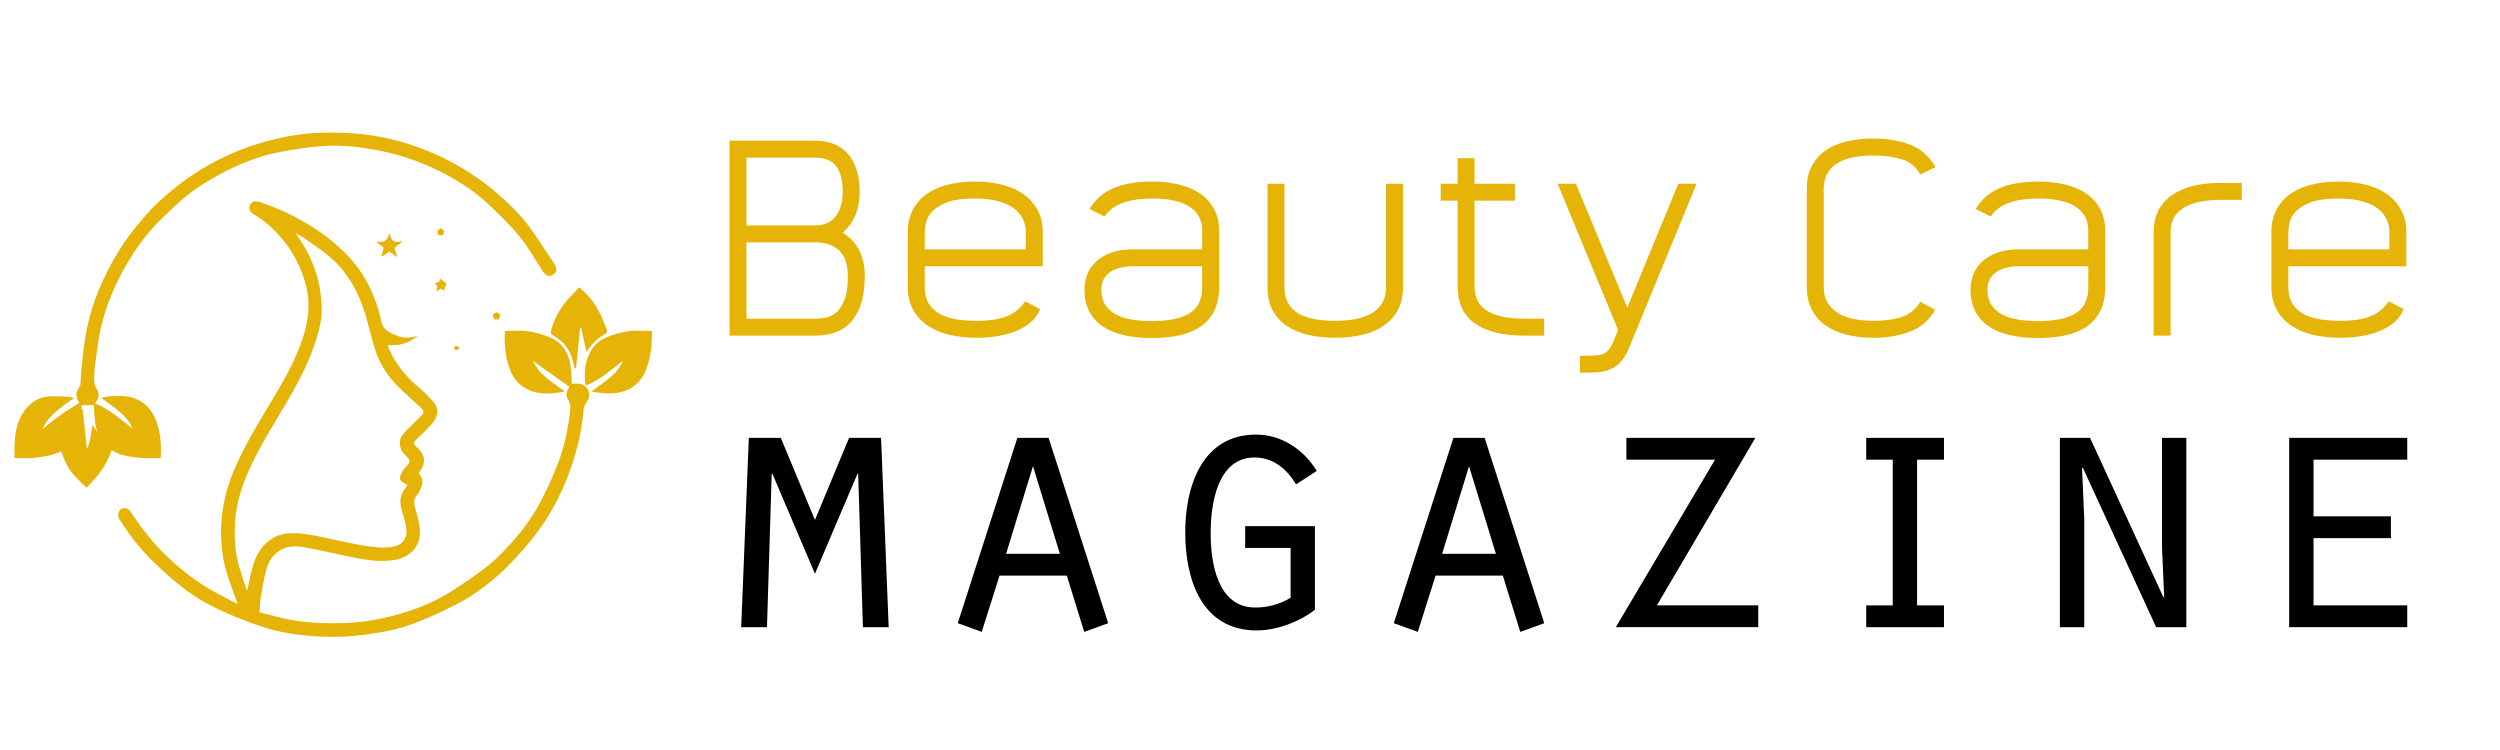 <?xml version="1.0" encoding="utf-8"?>
<!-- Generator: Adobe Illustrator 16.0.0, SVG Export Plug-In . SVG Version: 6.00 Build 0)  -->
<!DOCTYPE svg PUBLIC "-//W3C//DTD SVG 1.1 Tiny//EN" "http://www.w3.org/Graphics/SVG/1.1/DTD/svg11-tiny.dtd">
<svg version="1.1" baseProfile="tiny" id="Calque_1"
	 xmlns="http://www.w3.org/2000/svg" xmlns:xlink="http://www.w3.org/1999/xlink" x="0px" y="0px" width="200px" height="60px"
	 viewBox="0 0 200 60" xml:space="preserve">
<g>
	<path fill="#E5B407" d="M58.363,26.85V11.256h6.84c1.162,0,2.046,0.362,2.656,1.086c0.609,0.724,0.914,1.717,0.914,2.979
		c0,0.731-0.118,1.37-0.355,1.914c-0.236,0.545-0.57,1.004-1,1.376c0.201,0.129,0.405,0.287,0.613,0.473
		c0.208,0.187,0.398,0.419,0.57,0.699c0.172,0.28,0.312,0.61,0.419,0.989c0.107,0.38,0.161,0.828,0.161,1.344
		c0,1.506-0.326,2.671-0.979,3.495c-0.653,0.825-1.653,1.237-3,1.237H58.363z M59.718,18.031h5.5c0.733,0,1.283-0.248,1.649-0.742
		s0.55-1.15,0.55-1.968c0-0.889-0.173-1.563-0.518-2.022c-0.345-0.458-0.913-0.688-1.704-0.688h-5.479V18.031z M59.718,25.495h5.478
		c0.187,0,0.431-0.018,0.733-0.054c0.302-0.036,0.593-0.158,0.874-0.366c0.28-0.208,0.521-0.541,0.722-1s0.302-1.111,0.302-1.958
		c0-0.932-0.227-1.62-0.68-2.064s-1.103-0.667-1.952-0.667h-5.478V25.495z"/>
	<path fill="#E5B407" d="M82.001,24.097l1.204,0.624c-0.144,0.387-0.373,0.723-0.688,1.007c-0.315,0.284-0.692,0.521-1.129,0.712
		c-0.438,0.191-0.936,0.335-1.495,0.434s-1.147,0.148-1.764,0.148c-0.774,0-1.499-0.079-2.172-0.236
		c-0.674-0.158-1.258-0.405-1.753-0.742c-0.495-0.336-0.882-0.76-1.162-1.269c-0.279-0.509-0.419-1.122-0.419-1.839V18.59
		c0-0.688,0.133-1.287,0.398-1.796c0.265-0.509,0.635-0.932,1.108-1.269c0.473-0.336,1.04-0.587,1.699-0.752
		c0.659-0.165,1.383-0.248,2.172-0.248c0.774,0,1.491,0.083,2.15,0.248s1.229,0.416,1.71,0.752c0.48,0.337,0.86,0.76,1.14,1.269
		c0.28,0.509,0.419,1.108,0.419,1.796v2.71h-9.442v1.665c0,0.519,0.104,0.951,0.312,1.297c0.208,0.346,0.495,0.623,0.86,0.833
		c0.366,0.209,0.803,0.356,1.312,0.443c0.509,0.086,1.064,0.129,1.667,0.129c1.075,0,1.914-0.136,2.517-0.409
		C81.248,24.986,81.7,24.599,82.001,24.097z M73.978,18.59v1.355h8.087V18.59c0-0.358-0.072-0.699-0.215-1.021
		c-0.144-0.323-0.373-0.609-0.688-0.86c-0.316-0.25-0.735-0.452-1.258-0.602C79.38,15.956,78.746,15.88,78,15.88
		c-0.99,0-1.757,0.111-2.302,0.333c-0.545,0.223-0.943,0.484-1.193,0.785c-0.251,0.301-0.402,0.602-0.452,0.903
		C74.003,18.203,73.978,18.433,73.978,18.59z"/>
	<path fill="#E5B407" d="M97.143,24.86c-0.258,0.524-0.624,0.947-1.097,1.269c-0.473,0.323-1.04,0.556-1.699,0.699
		c-0.66,0.143-1.391,0.215-2.194,0.215c-0.817,0-1.56-0.075-2.226-0.226c-0.667-0.15-1.233-0.383-1.699-0.699
		c-0.466-0.315-0.828-0.717-1.086-1.204c-0.258-0.487-0.387-1.068-0.387-1.742c0-0.387,0.068-0.774,0.204-1.162
		s0.358-0.731,0.667-1.032c0.308-0.301,0.709-0.549,1.204-0.742s1.101-0.291,1.817-0.291h5.528v-1.462
		c0-0.473-0.097-0.875-0.291-1.205c-0.193-0.33-0.47-0.598-0.828-0.807c-0.358-0.208-0.781-0.358-1.269-0.452
		c-0.488-0.093-1.019-0.14-1.592-0.14c-1.921,0-3.198,0.48-3.829,1.441l-1.204-0.602c0.444-0.746,1.075-1.297,1.893-1.656
		c0.817-0.358,1.864-0.538,3.14-0.538c0.76,0,1.466,0.079,2.119,0.237c0.652,0.158,1.215,0.398,1.688,0.72
		c0.473,0.323,0.846,0.731,1.118,1.226s0.409,1.086,0.409,1.774v4.474C97.53,23.702,97.401,24.337,97.143,24.86z M90.647,21.3
		c-0.33,0-0.645,0.033-0.946,0.098c-0.301,0.065-0.57,0.169-0.806,0.313c-0.237,0.145-0.427,0.335-0.57,0.573
		c-0.144,0.238-0.215,0.537-0.215,0.896c0,0.49,0.104,0.894,0.312,1.21c0.208,0.317,0.495,0.573,0.86,0.768
		c0.366,0.195,0.796,0.332,1.291,0.411c0.495,0.08,1.022,0.119,1.581,0.119c1.319,0,2.319-0.205,3-0.616
		c0.681-0.411,1.021-1.113,1.021-2.107V21.3H90.647z"/>
	<path fill="#E5B407" d="M101.4,14.697h1.355v8.275c0,0.503,0.097,0.927,0.291,1.272c0.194,0.345,0.467,0.621,0.819,0.83
		s0.779,0.359,1.283,0.452c0.503,0.094,1.057,0.14,1.66,0.14c0.575,0,1.114-0.046,1.618-0.14c0.503-0.093,0.934-0.244,1.294-0.452
		c0.358-0.208,0.643-0.485,0.852-0.83c0.208-0.345,0.313-0.769,0.313-1.272v-8.275h1.354v8.259c0,0.717-0.136,1.33-0.408,1.839
		c-0.272,0.509-0.649,0.929-1.129,1.258c-0.48,0.33-1.051,0.574-1.71,0.731c-0.66,0.158-1.384,0.236-2.173,0.236
		c-0.788,0-1.516-0.079-2.183-0.236s-1.24-0.401-1.721-0.731c-0.48-0.33-0.854-0.749-1.118-1.258
		c-0.266-0.509-0.398-1.122-0.398-1.839V14.697z"/>
	<path fill="#E5B407" d="M121.963,26.85c-1.735,0-3.062-0.326-3.979-0.979s-1.376-1.646-1.376-2.979v-6.839h-1.355v-1.355h1.355
		v-2.043h1.354v2.043h3.227v1.355h-3.227v6.855c0,0.488,0.097,0.898,0.291,1.229c0.193,0.331,0.469,0.596,0.828,0.797
		c0.357,0.201,0.781,0.345,1.269,0.431c0.487,0.086,1.025,0.129,1.613,0.129h1.57v1.355H121.963z"/>
	<path fill="#E5B407" d="M134.265,14.697h1.463l-5.398,13.12c-0.201,0.487-0.427,0.868-0.678,1.14
		c-0.251,0.272-0.537,0.473-0.86,0.602c-0.322,0.129-0.681,0.204-1.075,0.226s-0.836,0.033-1.322,0.033v-1.355
		c0.43,0,0.803-0.007,1.118-0.021c0.315-0.015,0.566-0.058,0.753-0.129c0.129-0.057,0.258-0.15,0.387-0.279
		c0.129-0.129,0.272-0.38,0.431-0.753l0.365-0.882l-4.84-11.701h1.463l4.108,9.916L134.265,14.697z"/>
	<path fill="#E5B407" d="M144.545,15.106c0-0.717,0.137-1.33,0.409-1.839c0.271-0.509,0.645-0.925,1.118-1.248
		c0.473-0.322,1.036-0.559,1.688-0.709c0.652-0.151,1.358-0.226,2.118-0.226c1.104,0,2.083,0.165,2.937,0.495
		c0.853,0.33,1.53,0.925,2.032,1.785l-1.227,0.603c-0.329-0.616-0.824-1.025-1.483-1.226c-0.66-0.201-1.413-0.301-2.259-0.301
		c-0.573,0-1.104,0.047-1.592,0.14c-0.487,0.094-0.906,0.244-1.258,0.453c-0.352,0.208-0.627,0.481-0.828,0.818
		s-0.301,0.758-0.301,1.26v7.863c0,0.532,0.118,0.97,0.354,1.314s0.545,0.621,0.925,0.83c0.38,0.208,0.807,0.352,1.28,0.431
		c0.473,0.079,0.946,0.118,1.419,0.118c0.86,0,1.605-0.1,2.237-0.301c0.631-0.201,1.132-0.609,1.505-1.226l1.184,0.645
		c-0.444,0.814-1.101,1.39-1.968,1.729c-0.868,0.339-1.854,0.508-2.958,0.508c-0.774,0-1.487-0.083-2.14-0.247
		s-1.216-0.412-1.688-0.742c-0.474-0.33-0.843-0.753-1.107-1.269c-0.266-0.516-0.398-1.118-0.398-1.807V15.106z"/>
	<path fill="#E5B407" d="M168.032,24.86c-0.259,0.524-0.624,0.947-1.098,1.269c-0.473,0.323-1.039,0.556-1.699,0.699
		c-0.659,0.143-1.391,0.215-2.193,0.215c-0.817,0-1.56-0.075-2.227-0.226c-0.666-0.15-1.233-0.383-1.699-0.699
		c-0.466-0.315-0.827-0.717-1.086-1.204c-0.258-0.487-0.387-1.068-0.387-1.742c0-0.387,0.067-0.774,0.204-1.162
		c0.136-0.387,0.358-0.731,0.667-1.032c0.308-0.301,0.71-0.549,1.204-0.742c0.495-0.193,1.101-0.291,1.817-0.291h5.527v-1.462
		c0-0.473-0.097-0.875-0.29-1.205c-0.193-0.33-0.47-0.598-0.828-0.807c-0.358-0.208-0.781-0.358-1.269-0.452
		c-0.488-0.093-1.019-0.14-1.592-0.14c-1.922,0-3.197,0.48-3.828,1.441l-1.205-0.602c0.444-0.746,1.076-1.297,1.893-1.656
		c0.817-0.358,1.864-0.538,3.141-0.538c0.76,0,1.466,0.079,2.118,0.237s1.216,0.398,1.688,0.72c0.474,0.323,0.846,0.731,1.119,1.226
		c0.271,0.495,0.408,1.086,0.408,1.774v4.474C168.419,23.702,168.29,24.337,168.032,24.86z M161.536,21.3
		c-0.33,0-0.645,0.033-0.946,0.098c-0.301,0.065-0.569,0.169-0.807,0.313c-0.236,0.145-0.427,0.335-0.569,0.573
		c-0.144,0.238-0.216,0.537-0.216,0.896c0,0.49,0.104,0.894,0.313,1.21c0.207,0.317,0.494,0.573,0.86,0.768
		c0.365,0.195,0.796,0.332,1.29,0.411c0.495,0.08,1.021,0.119,1.581,0.119c1.319,0,2.319-0.205,3-0.616
		c0.682-0.411,1.021-1.113,1.021-2.107V21.3H161.536z"/>
	<path fill="#E5B407" d="M179.345,15.988h-1.678c-0.588,0-1.129,0.047-1.624,0.14c-0.494,0.094-0.921,0.245-1.279,0.453
		c-0.358,0.208-0.635,0.474-0.828,0.797s-0.29,0.715-0.29,1.175v8.297h-1.355v-8.281c0-1.261,0.47-2.233,1.409-2.914
		c0.938-0.681,2.24-1.022,3.903-1.022h1.742V15.988z"/>
	<path fill="#E5B407" d="M191.089,24.097l1.204,0.624c-0.144,0.387-0.373,0.723-0.688,1.007s-0.691,0.521-1.129,0.712
		c-0.438,0.191-0.936,0.335-1.495,0.434c-0.559,0.099-1.146,0.148-1.764,0.148c-0.773,0-1.498-0.079-2.172-0.236
		s-1.258-0.405-1.753-0.742c-0.495-0.336-0.882-0.76-1.161-1.269c-0.28-0.509-0.42-1.122-0.42-1.839V18.59
		c0-0.688,0.133-1.287,0.398-1.796c0.265-0.509,0.634-0.932,1.107-1.269c0.473-0.336,1.039-0.587,1.699-0.752
		c0.659-0.165,1.384-0.248,2.172-0.248c0.774,0,1.491,0.083,2.151,0.248c0.659,0.165,1.229,0.416,1.71,0.752
		c0.479,0.337,0.86,0.76,1.14,1.269c0.279,0.509,0.419,1.108,0.419,1.796v2.71h-9.441v1.665c0,0.519,0.104,0.951,0.312,1.297
		c0.208,0.346,0.495,0.623,0.86,0.833c0.365,0.209,0.803,0.356,1.313,0.443c0.509,0.086,1.064,0.129,1.666,0.129
		c1.076,0,1.915-0.136,2.517-0.409C190.336,24.986,190.787,24.599,191.089,24.097z M183.066,18.59v1.355h8.087V18.59
		c0-0.358-0.072-0.699-0.215-1.021c-0.144-0.323-0.373-0.609-0.688-0.86c-0.315-0.25-0.735-0.452-1.259-0.602
		c-0.523-0.151-1.157-0.226-1.903-0.226c-0.989,0-1.756,0.111-2.301,0.333c-0.546,0.223-0.943,0.484-1.194,0.785
		c-0.251,0.301-0.401,0.602-0.451,0.903C183.091,18.203,183.066,18.433,183.066,18.59z"/>
</g>
<g>
	<path d="M61.795,37.907h-0.058l-0.378,12.267h-2.063l0.61-15.145h2.558l2.732,6.569l2.732-6.569h2.558l0.61,15.145h-2.063
		l-0.378-12.267h-0.058L65.196,45.9L61.795,37.907z"/>
	<path d="M79.964,46.046l-1.425,4.506l-1.918-0.697l4.768-14.825h2.5l4.767,14.825l-1.918,0.697l-1.395-4.506H79.964z
		 M82.638,37.297l-2.151,7.005h4.302L82.638,37.297z"/>
	<path d="M105.196,48.778c-1.25,0.988-3.11,1.657-4.651,1.657c-4.447,0-5.726-4.128-5.726-7.849c0-3.662,1.337-7.819,5.668-7.819
		c2.034,0,3.808,1.192,4.854,2.907l-1.657,1.075c-0.727-1.221-1.831-2.151-3.313-2.151c-2.994,0-3.518,3.75-3.518,6.047
		c0,2.354,0.523,5.959,3.575,5.959c0.988,0,1.977-0.262,2.82-0.785v-3.982h-3.634v-1.744h5.581V48.778z"/>
	<path d="M114.848,46.046l-1.424,4.506l-1.919-0.697l4.768-14.825h2.5l4.767,14.825l-1.918,0.697l-1.396-4.506H114.848z
		 M117.522,37.297l-2.151,7.005h4.302L117.522,37.297z"/>
	<path d="M137.203,36.773h-7.093v-1.744h10.319l-7.878,13.4h8.11v1.744h-11.395L137.203,36.773z"/>
	<path d="M149.297,48.43h2.122V36.773h-2.122v-1.744h6.221v1.744h-2.151V48.43h2.151v1.744h-6.221V48.43z"/>
	<path d="M164.791,35.029h2.413l5.872,12.761l0.058-0.058l-0.174-3.925v-8.778h1.947v15.145h-2.413l-5.871-12.761l-0.059,0.058
		l0.175,3.954v8.749h-1.948V35.029z"/>
	<path d="M183.134,35.029h9.447v1.744h-7.499v4.534h6.191v1.744h-6.191v5.378h7.499v1.744h-9.447V35.029z"/>
</g>
<path fill-rule="evenodd" fill="#E5B407" d="M19.013,48.326c-0.296-0.841-0.584-1.597-0.83-2.364
	c-0.453-1.41-0.568-2.869-0.461-4.331c0.108-1.503,0.523-2.944,1.134-4.327c0.835-1.894,1.925-3.644,2.983-5.414
	c0.931-1.558,1.828-3.136,2.396-4.878c0.331-1.014,0.512-2.045,0.421-3.109c-0.08-0.929-0.359-1.808-0.742-2.658
	c-0.576-1.279-1.415-2.359-2.462-3.279c-0.341-0.3-0.73-0.55-1.115-0.796c-0.354-0.228-0.47-0.447-0.335-0.758
	c0.125-0.289,0.375-0.379,0.757-0.254c1.375,0.45,2.678,1.06,3.916,1.807c1.137,0.687,2.176,1.494,3.106,2.45
	c0.955,0.982,1.659,2.117,2.149,3.382c0.237,0.612,0.45,1.246,0.57,1.889c0.107,0.572,0.471,0.841,0.927,1.037
	c0.657,0.282,1,0.399,1.983,0.151c-0.678,0.553-1.447,0.825-2.414,0.728c0.148,0.328,0.262,0.641,0.424,0.927
	c0.536,0.947,1.241,1.753,2.077,2.455c0.415,0.348,0.794,0.744,1.16,1.145c0.545,0.596,0.339,1.317-0.149,1.838
	c-0.408,0.436-0.835,0.854-1.267,1.267c-0.174,0.167-0.176,0.287,0.001,0.448c0.158,0.142,0.304,0.303,0.434,0.47
	c0.346,0.444,0.304,0.907,0.037,1.37c-0.068,0.119-0.154,0.229-0.229,0.341c0.45,0.505,0.364,0.764,0.07,1.437
	c-0.038,0.089-0.081,0.182-0.146,0.248c-0.399,0.399-0.281,0.823-0.14,1.297c0.163,0.544,0.301,1.114,0.326,1.679
	c0.049,1.136-0.762,2.021-1.879,2.242c-1.061,0.212-2.101,0.089-3.136-0.111c-1.354-0.261-2.695-0.59-4.052-0.84
	c-0.766-0.142-1.551-0.209-2.25,0.296c-0.483,0.348-0.795,0.832-0.95,1.377c-0.208,0.73-0.332,1.486-0.46,2.237
	c-0.068,0.396-0.069,0.803-0.105,1.256c0.732,0.186,1.436,0.39,2.15,0.539c1.534,0.32,3.091,0.375,4.652,0.326
	c1.355-0.042,2.685-0.269,3.992-0.618c1.417-0.38,2.799-0.877,4.062-1.626c1.077-0.641,2.115-1.354,3.122-2.104
	c0.63-0.469,1.199-1.032,1.743-1.605c1.121-1.178,2.114-2.463,2.849-3.919c0.494-0.98,0.96-1.979,1.344-3.006
	c0.487-1.304,0.775-2.666,0.924-4.055c0.036-0.354,0.052-0.644-0.159-0.96c-0.233-0.352-0.083-0.714,0.121-1.004
	c-0.969-0.686-1.945-1.376-2.921-2.068c0.499,1.123,1.564,1.691,2.535,2.44c-1.321,0.264-2.541,0.305-3.592-0.584
	c-0.449-0.379-0.703-0.906-0.891-1.459c-0.246-0.724-0.382-1.974-0.292-2.798c0.598,0,1.213-0.065,1.807,0.019
	c0.614,0.086,1.23,0.259,1.802,0.5c0.961,0.404,1.469,1.209,1.63,2.216c0.08,0.502,0.072,1.018,0.103,1.491
	c0.228,0,0.475-0.049,0.695,0.009c0.686,0.181,0.902,0.907,0.481,1.469c-0.117,0.157-0.216,0.364-0.23,0.557
	c-0.129,1.599-0.479,3.148-1.004,4.656c-0.761,2.184-1.834,4.204-3.33,5.979c-0.639,0.758-1.296,1.511-2.012,2.195
	c-1.167,1.114-2.463,2.078-3.902,2.813c-1.09,0.558-2.209,1.075-3.355,1.503c-1.195,0.445-2.449,0.698-3.72,0.87
	c-1.224,0.168-2.45,0.232-3.676,0.174c-1.67-0.08-3.331-0.309-4.917-0.853c-1.177-0.404-2.339-0.872-3.461-1.41
	c-1.309-0.627-2.515-1.44-3.606-2.407c-0.599-0.531-1.202-1.063-1.759-1.637c-0.916-0.942-1.711-1.986-2.406-3.104
	c-0.152-0.245-0.079-0.649,0.131-0.782c0.255-0.163,0.592-0.087,0.776,0.199c0.891,1.377,1.912,2.647,3.113,3.768
	c1.072,0.998,2.229,1.884,3.508,2.601C17.688,47.65,18.328,47.968,19.013,48.326z M19.731,47.198
	c0.023-0.007,0.046-0.013,0.069-0.021c0.118-0.552,0.215-1.109,0.359-1.657c0.241-0.915,0.635-1.743,1.434-2.321
	c0.875-0.634,1.88-0.6,2.856-0.472c1.092,0.144,2.165,0.436,3.247,0.653c1.117,0.224,2.232,0.476,3.383,0.41
	c0.853-0.049,1.527-0.462,1.427-1.455c-0.047-0.459-0.183-0.915-0.32-1.359c-0.215-0.695-0.258-1.353,0.259-1.944
	c0.064-0.073,0.097-0.174,0.146-0.267c-0.47-0.154-0.665-0.367-0.569-0.662c0.071-0.216,0.178-0.441,0.33-0.608
	c0.547-0.608,0.557-0.601,0.006-1.164c-0.008-0.008-0.015-0.015-0.023-0.022c-0.405-0.346-0.465-1.147-0.127-1.519
	c0.122-0.135,0.227-0.284,0.354-0.412c0.392-0.393,0.792-0.776,1.185-1.168c0.21-0.207,0.15-0.384-0.053-0.568
	c-0.624-0.567-1.25-1.135-1.853-1.725c-0.852-0.835-1.471-1.831-1.836-2.962c-0.298-0.929-0.5-1.887-0.783-2.822
	c-0.515-1.706-1.345-3.243-2.679-4.443c-0.685-0.616-1.475-1.115-2.225-1.658c-0.175-0.127-0.379-0.214-0.652-0.364
	c0.305,0.477,0.576,0.854,0.8,1.259c0.607,1.101,1.007,2.27,1.174,3.524c0.113,0.852,0.154,1.689-0.031,2.534
	c-0.479,2.199-1.491,4.172-2.611,6.094c-1.091,1.871-2.277,3.689-3.149,5.684c-0.544,1.245-0.938,2.539-1.035,3.893
	c-0.089,1.235-0.032,2.476,0.316,3.68C19.312,45.961,19.53,46.577,19.731,47.198z"/>
<path fill-rule="evenodd" fill="#E5B407" d="M3.392,34.334c0.475-0.376,0.937-0.772,1.43-1.124c0.485-0.343,1.001-0.642,1.527-0.976
	c-0.021-0.039-0.065-0.119-0.11-0.199c-0.196-0.346-0.161-0.736,0.084-1.042c0.055-0.069,0.105-0.164,0.113-0.25
	c0.032-0.392,0.028-0.789,0.073-1.18c0.12-1.033,0.203-2.073,0.402-3.091c0.367-1.874,1.057-3.64,1.966-5.318
	c0.662-1.223,1.439-2.369,2.347-3.423c0.355-0.413,0.702-0.835,1.091-1.214c1.342-1.307,2.813-2.443,4.455-3.361
	c1.973-1.103,4.074-1.835,6.289-2.255c1.661-0.314,3.345-0.347,5.016-0.244c2.364,0.146,4.636,0.731,6.809,1.707
	c1.687,0.757,3.239,1.724,4.65,2.903c1.074,0.897,2.089,1.874,2.91,3.018c0.664,0.926,1.277,1.888,1.907,2.837
	c0.149,0.224,0.238,0.496,0.054,0.716c-0.111,0.135-0.341,0.245-0.51,0.234c-0.152-0.009-0.337-0.168-0.433-0.312
	c-0.618-0.919-1.144-1.911-1.838-2.766c-0.779-0.958-1.672-1.829-2.574-2.676c-1.237-1.163-2.675-2.044-4.204-2.775
	c-1.554-0.743-3.178-1.265-4.879-1.566c-1.339-0.238-2.688-0.39-4.041-0.296c-1.174,0.081-2.347,0.251-3.504,0.47
	c-1.742,0.33-3.374,1-4.927,1.844c-1.162,0.632-2.271,1.354-3.248,2.255c-0.642,0.592-1.289,1.185-1.881,1.825
	c-0.855,0.925-1.585,1.952-2.221,3.042c-0.926,1.586-1.642,3.265-2.061,5.05c-0.236,1.008-0.336,2.048-0.486,3.076
	c-0.044,0.305-0.056,0.616-0.064,0.924c-0.009,0.336-0.005,0.65,0.211,0.969c0.24,0.354,0.167,0.772-0.135,1.125
	c1.134,0.5,2.048,1.279,2.994,2.021c-0.491-1.131-1.525-1.714-2.509-2.451c0.224-0.047,0.383-0.101,0.543-0.111
	c0.714-0.043,1.434-0.112,2.126,0.144c0.807,0.298,1.349,0.87,1.674,1.661c0.406,0.988,0.489,2.017,0.417,3.127
	c-0.46,0-0.912,0.025-1.361-0.006c-0.497-0.036-0.998-0.087-1.483-0.196c-1.391-0.315-2.263-1.324-2.413-2.753
	c-0.046-0.442-0.067-0.887-0.096-1.289c-0.328,0-0.647,0-0.968,0c-0.032,0.406-0.057,0.829-0.099,1.252
	c-0.13,1.316-0.796,2.243-2.063,2.657c-0.548,0.179-1.137,0.257-1.716,0.318c-0.48,0.051-0.971,0.011-1.486,0.011
	c-0.053-1.541-0.001-3.028,1.144-4.205c0.487-0.501,1.126-0.729,1.82-0.743c0.49-0.011,0.981,0.034,1.471,0.061
	c0.086,0.005,0.171,0.045,0.314,0.084C4.919,32.575,3.893,33.191,3.392,34.334z"/>
<path fill-rule="evenodd" fill="#E5B407" d="M47.316,31.331c0.987-0.774,2.052-1.333,2.541-2.483
	c-0.958,0.722-1.844,1.555-2.995,1.997c-0.277-1.395,0.124-3.181,1.563-3.821c0.574-0.255,1.202-0.435,1.823-0.525
	c0.608-0.088,1.238-0.019,1.924-0.019c-0.034,0.58-0.022,1.137-0.113,1.678c-0.087,0.529-0.226,1.064-0.435,1.557
	c-0.402,0.957-1.23,1.586-2.346,1.727C48.638,31.522,48.031,31.433,47.316,31.331z"/>
<path fill-rule="evenodd" fill="#E5B407" d="M46.409,26.228c-0.108,1.082-0.218,2.165-0.327,3.247c-0.034,0-0.069,0-0.103,0
	c-0.046-0.182-0.092-0.362-0.136-0.544c-0.222-0.907-0.721-1.607-1.541-2.064c-0.199-0.111-0.28-0.223-0.205-0.475
	c0.266-0.891,0.669-1.701,1.292-2.396c0.305-0.339,0.623-0.665,0.949-1.011c0.63,0.528,1.12,1.104,1.488,1.763
	c0.294,0.526,0.506,1.099,0.736,1.659c0.03,0.072-0.02,0.245-0.081,0.277c-0.657,0.344-1.179,0.827-1.555,1.494
	c-0.151-0.678-0.295-1.327-0.439-1.974C46.461,26.211,46.434,26.219,46.409,26.228z"/>
<path fill-rule="evenodd" fill="#E5B407" d="M6.609,32.709c0.114,1.048,0.228,2.096,0.347,3.206
	c0.278-0.614,0.345-1.224,0.426-1.904c0.09,0.111,0.155,0.177,0.202,0.254c0.311,0.504,0.739,0.88,1.266,1.136
	c0.187,0.09,0.208,0.206,0.161,0.364c-0.263,0.888-0.705,1.68-1.298,2.388c-0.243,0.289-0.505,0.562-0.779,0.866
	c-0.601-0.571-1.203-1.091-1.571-1.801c-0.248-0.478-0.418-0.995-0.635-1.488c-0.1-0.228,0.006-0.35,0.186-0.445
	c0.795-0.423,1.235-1.117,1.483-1.952c0.06-0.202,0.079-0.416,0.117-0.625C6.545,32.708,6.578,32.708,6.609,32.709z"/>
<path fill-rule="evenodd" fill="#E5B407" d="M32.104,19.404c-0.182,0.139-0.362,0.278-0.544,0.418
	c0.068,0.229,0.134,0.45,0.223,0.749c-0.259-0.178-0.449-0.307-0.649-0.444c-0.184,0.129-0.372,0.261-0.558,0.393
	c-0.023-0.013-0.045-0.026-0.067-0.04c0.061-0.215,0.124-0.431,0.191-0.667c-0.169-0.132-0.347-0.269-0.525-0.406
	c-0.007-0.035-0.015-0.069-0.022-0.104c0.615,0.172,0.896-0.102,0.976-0.693c0.138,0.537,0.351,0.903,0.996,0.679
	C32.117,19.327,32.109,19.366,32.104,19.404z"/>
<path fill-rule="evenodd" fill="#E5B407" d="M35.223,22.283c0.189,0.158,0.345,0.289,0.481,0.402
	c-0.047,0.147-0.112,0.352-0.179,0.565c-0.05-0.028-0.157-0.087-0.274-0.152c-0.095,0.059-0.2,0.124-0.353,0.218
	c0.054-0.27,0.172-0.513-0.164-0.649C35.023,22.639,35.214,22.526,35.223,22.283z"/>
<path fill-rule="evenodd" fill="#E5B407" d="M39.396,25.165c0.093-0.054,0.214-0.125,0.313-0.182
	c0.121,0.068,0.239,0.134,0.336,0.189c-0.044,0.118-0.094,0.251-0.143,0.381c-0.104,0-0.243,0-0.363,0
	C39.497,25.438,39.446,25.299,39.396,25.165z"/>
<path fill-rule="evenodd" fill="#E5B407" d="M34.98,18.482c0.095-0.083,0.193-0.17,0.28-0.247c0.092,0.08,0.192,0.167,0.29,0.251
	c-0.035,0.091-0.076,0.206-0.123,0.332c-0.099,0-0.233,0-0.37,0C35.036,18.726,35.009,18.609,34.98,18.482z"/>
<path fill-rule="evenodd" fill="#E5B407" d="M36.792,27.853c-0.157,0.078-0.242,0.155-0.318,0.147
	c-0.059-0.005-0.146-0.119-0.146-0.184c0-0.058,0.111-0.165,0.162-0.159C36.573,27.666,36.646,27.751,36.792,27.853z"/>
</svg>
